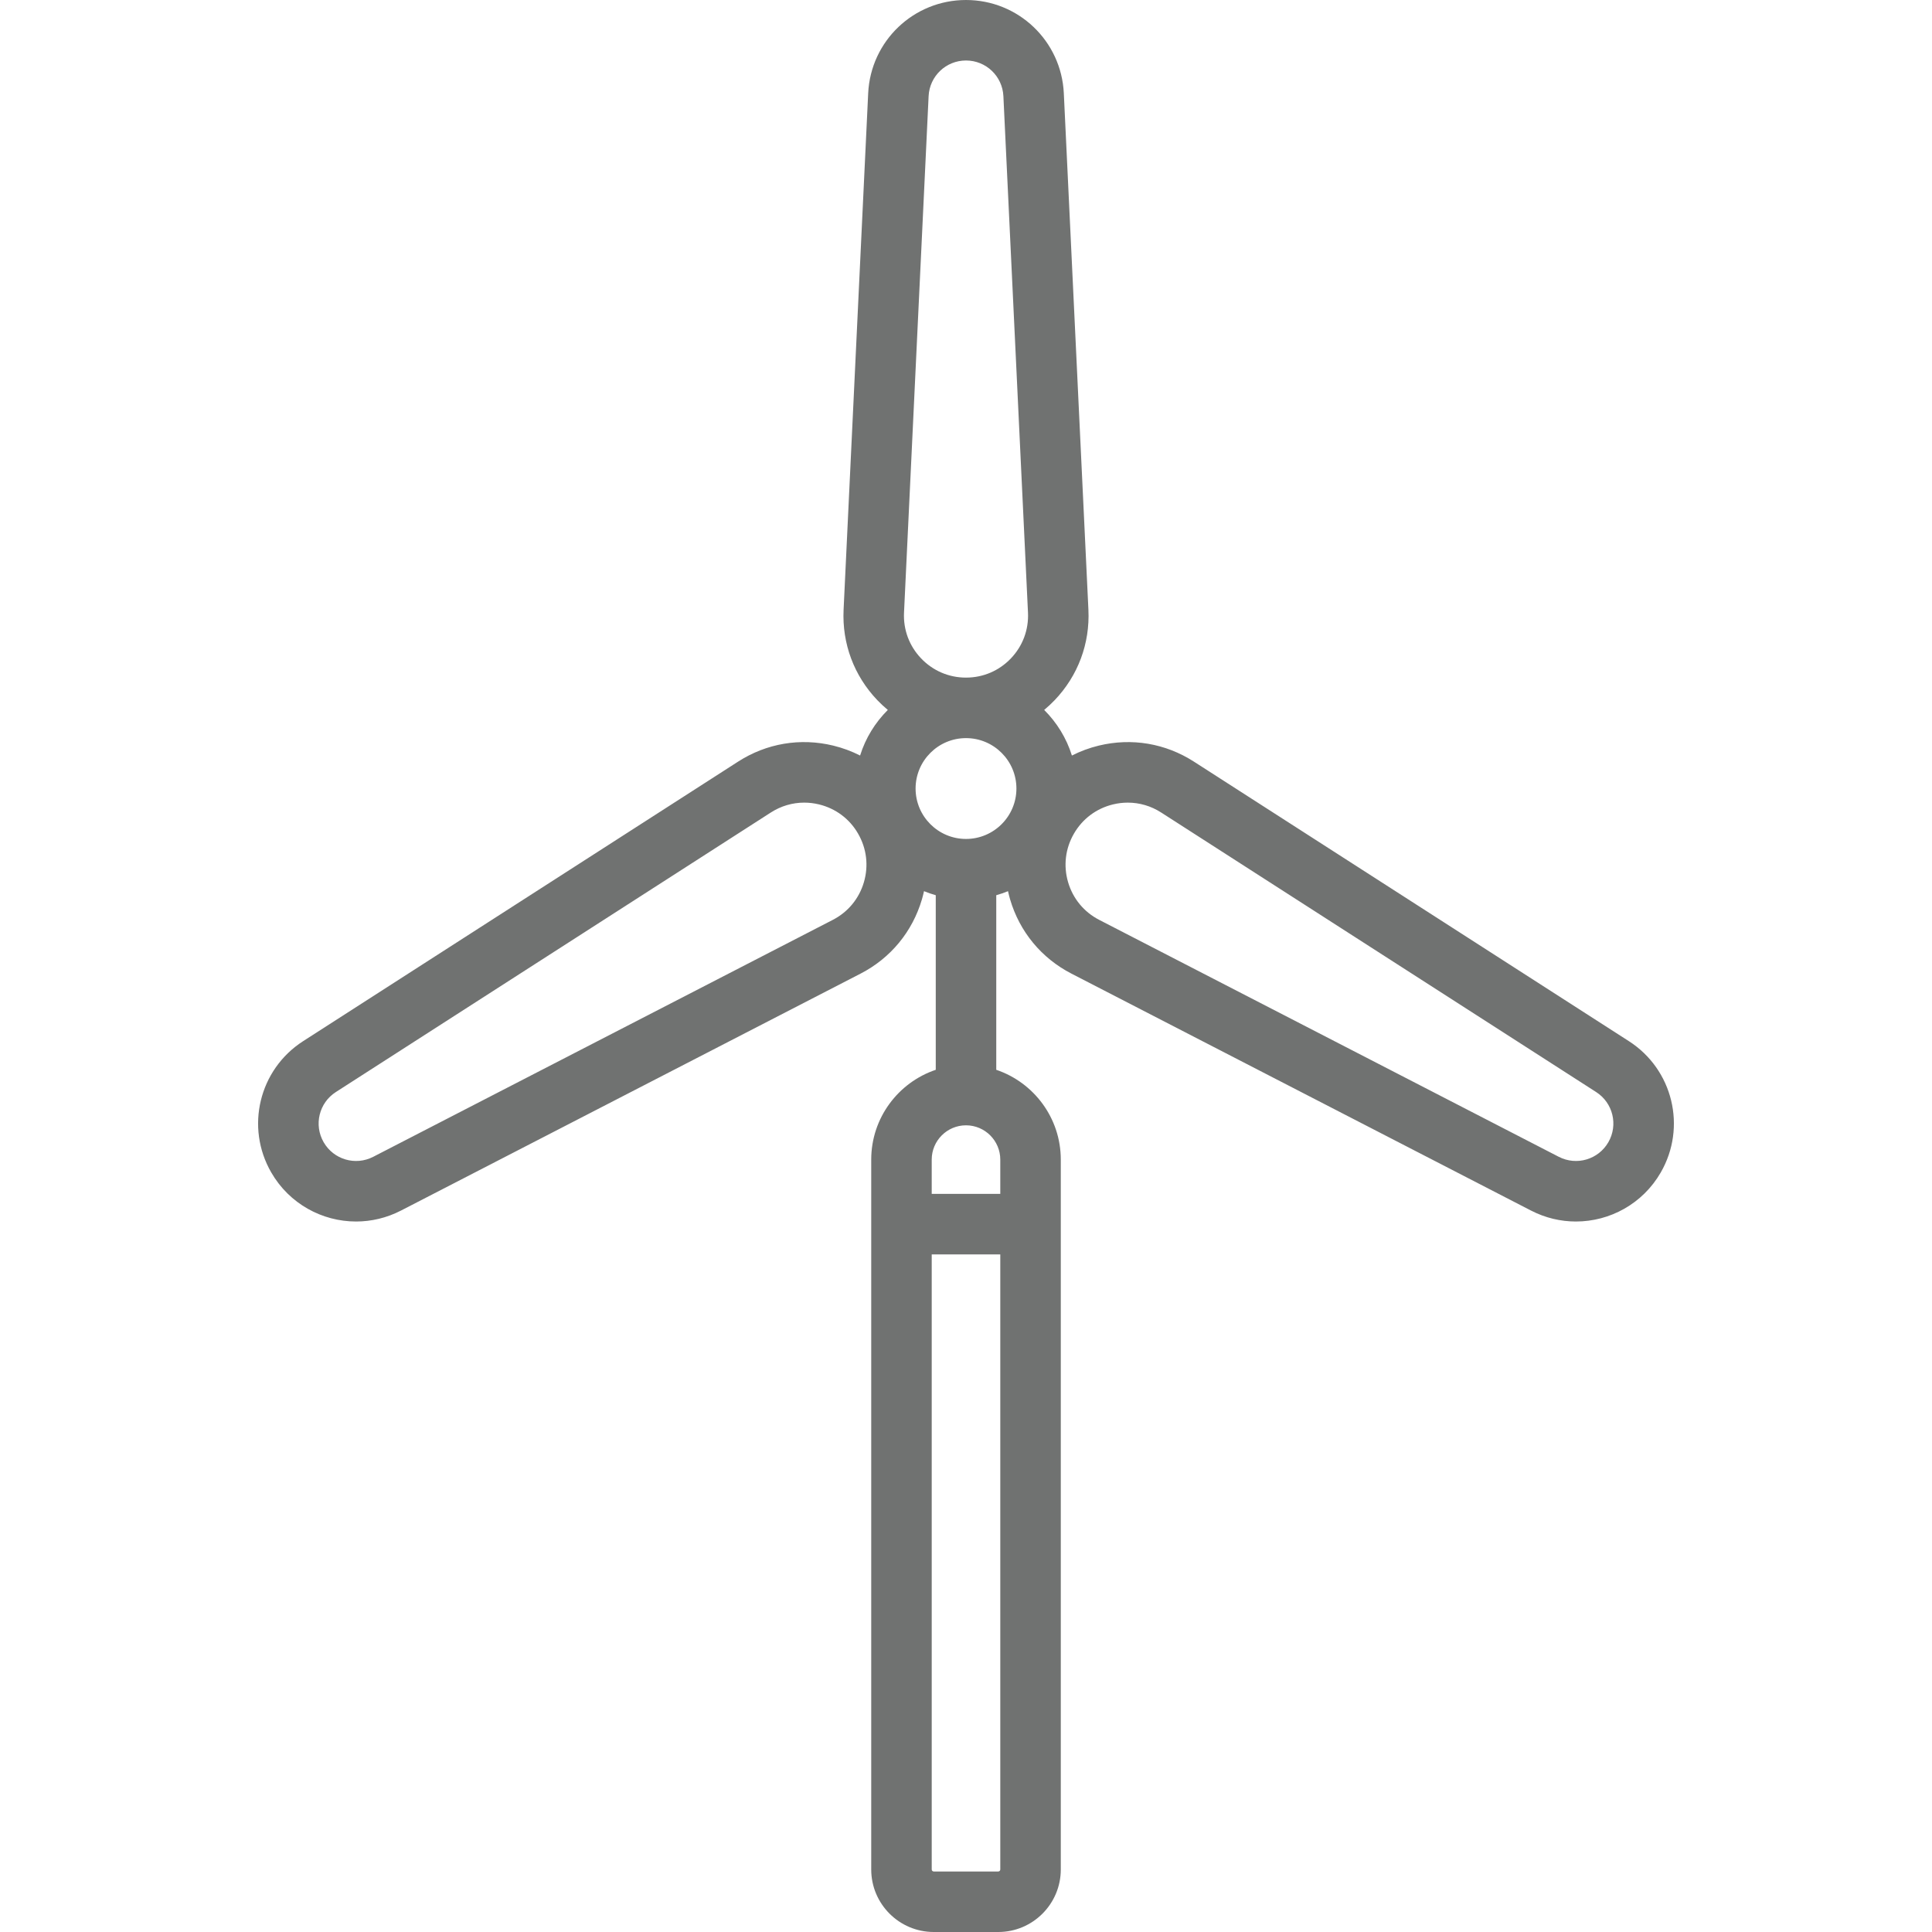 <?xml version="1.0" encoding="iso-8859-1"?>
<!-- Uploaded to: SVG Repo, www.svgrepo.com, Generator: SVG Repo Mixer Tools -->
<svg fill="#707271" height="800px" width="800px" version="1.1" id="Layer_1" xmlns="http://www.w3.org/2000/svg" xmlns:xlink="http://www.w3.org/1999/xlink" 
	 viewBox="0 0 512.001 512.001" xml:space="preserve">
<g>
	<g>
		<path d="M431.667,275.916l-115.276-74.081c-7.543-4.847-16.496-6.354-25.212-4.239c-2.502,0.607-4.88,1.496-7.112,2.63
			c-1.442-4.62-3.997-8.753-7.348-12.086c0.968-0.807,1.903-1.669,2.787-2.596c6.189-6.49,9.361-14.997,8.935-23.954l-6.518-136.872
			C281.264,10.858,269.877,0,256.001,0c-13.876,0-25.263,10.858-25.924,24.718l-6.518,136.872
			c-0.426,8.956,2.747,17.464,8.935,23.954c0.885,0.928,1.818,1.789,2.787,2.596c-3.351,3.333-5.906,7.465-7.348,12.085
			c-2.232-1.132-4.61-2.022-7.112-2.63c-8.716-2.115-17.669-0.609-25.212,4.239L80.334,275.916
			c-11.673,7.503-15.383,22.792-8.445,34.81c4.796,8.306,13.489,12.989,22.475,12.989c4.014,0,8.086-0.935,11.895-2.898
			l121.793-62.791c7.971-4.109,13.75-11.11,16.277-19.714c0.208-0.711,0.384-1.426,0.543-2.142c1.01,0.415,2.05,0.772,3.113,1.074
			v46.264c-9.93,3.354-17.102,12.752-17.102,23.8v188.125c0,9.136,7.432,16.568,16.568,16.568h17.102
			c9.136,0,16.568-7.432,16.568-16.568V307.308c0-11.048-7.172-20.446-17.102-23.8v-46.264c1.062-0.301,2.102-0.659,3.113-1.074
			c0.159,0.716,0.335,1.43,0.543,2.142c2.527,8.604,8.306,15.605,16.277,19.714l121.793,62.791c3.808,1.964,7.88,2.899,11.894,2.898
			c8.984,0,17.68-4.683,22.475-12.989C447.05,298.708,443.341,283.417,431.667,275.916z M228.944,233.794
			c-1.278,4.356-4.206,7.9-8.24,9.98L98.911,306.565c-4.716,2.431-10.485,0.735-13.137-3.857
			c-2.652-4.593-1.234-10.437,3.228-13.305l115.276-74.081c2.692-1.729,5.737-2.619,8.844-2.619c1.303,0,2.617,0.156,3.92,0.472
			c4.411,1.07,8.092,3.825,10.317,7.678l0.004,0.009c0.015,0.026,0.029,0.052,0.045,0.078
			C229.677,224.874,230.222,229.437,228.944,233.794z M265.086,495.432c0,0.295-0.239,0.534-0.534,0.534h-17.102
			c-0.295,0-0.534-0.239-0.534-0.534V332.426h18.171V495.432z M265.086,307.307v9.086h-18.171v-9.086
			c0-5.01,4.076-9.086,9.086-9.086S265.086,302.297,265.086,307.307z M256.001,222.33c-7.368,0-13.361-5.993-13.361-13.361
			c0-7.368,5.993-13.361,13.361-13.361c7.368,0,13.361,5.993,13.361,13.361C269.362,216.337,263.368,222.33,256.001,222.33z
			 M267.905,174.478c-3.133,3.286-7.358,5.095-11.898,5.095h-0.011v0.001c-4.54,0-8.765-1.81-11.898-5.095s-4.74-7.592-4.524-12.127
			l6.518-136.872c0.252-5.299,4.605-9.448,9.909-9.448s9.656,4.149,9.909,9.448l6.518,136.871
			C272.644,166.886,271.038,171.192,267.905,174.478z M426.227,302.708c-2.652,4.593-8.422,6.286-13.137,3.857l-121.793-62.791
			c-4.035-2.08-6.962-5.625-8.24-9.98c-1.278-4.356-0.733-8.92,1.537-12.851l0.004-0.009c2.27-3.931,5.949-6.686,10.361-7.756
			c1.303-0.316,2.617-0.472,3.92-0.472c3.107,0,6.153,0.889,8.844,2.619l115.276,74.081
			C427.461,292.272,428.879,298.115,426.227,302.708z"/>
	</g>
</g>
</svg>
